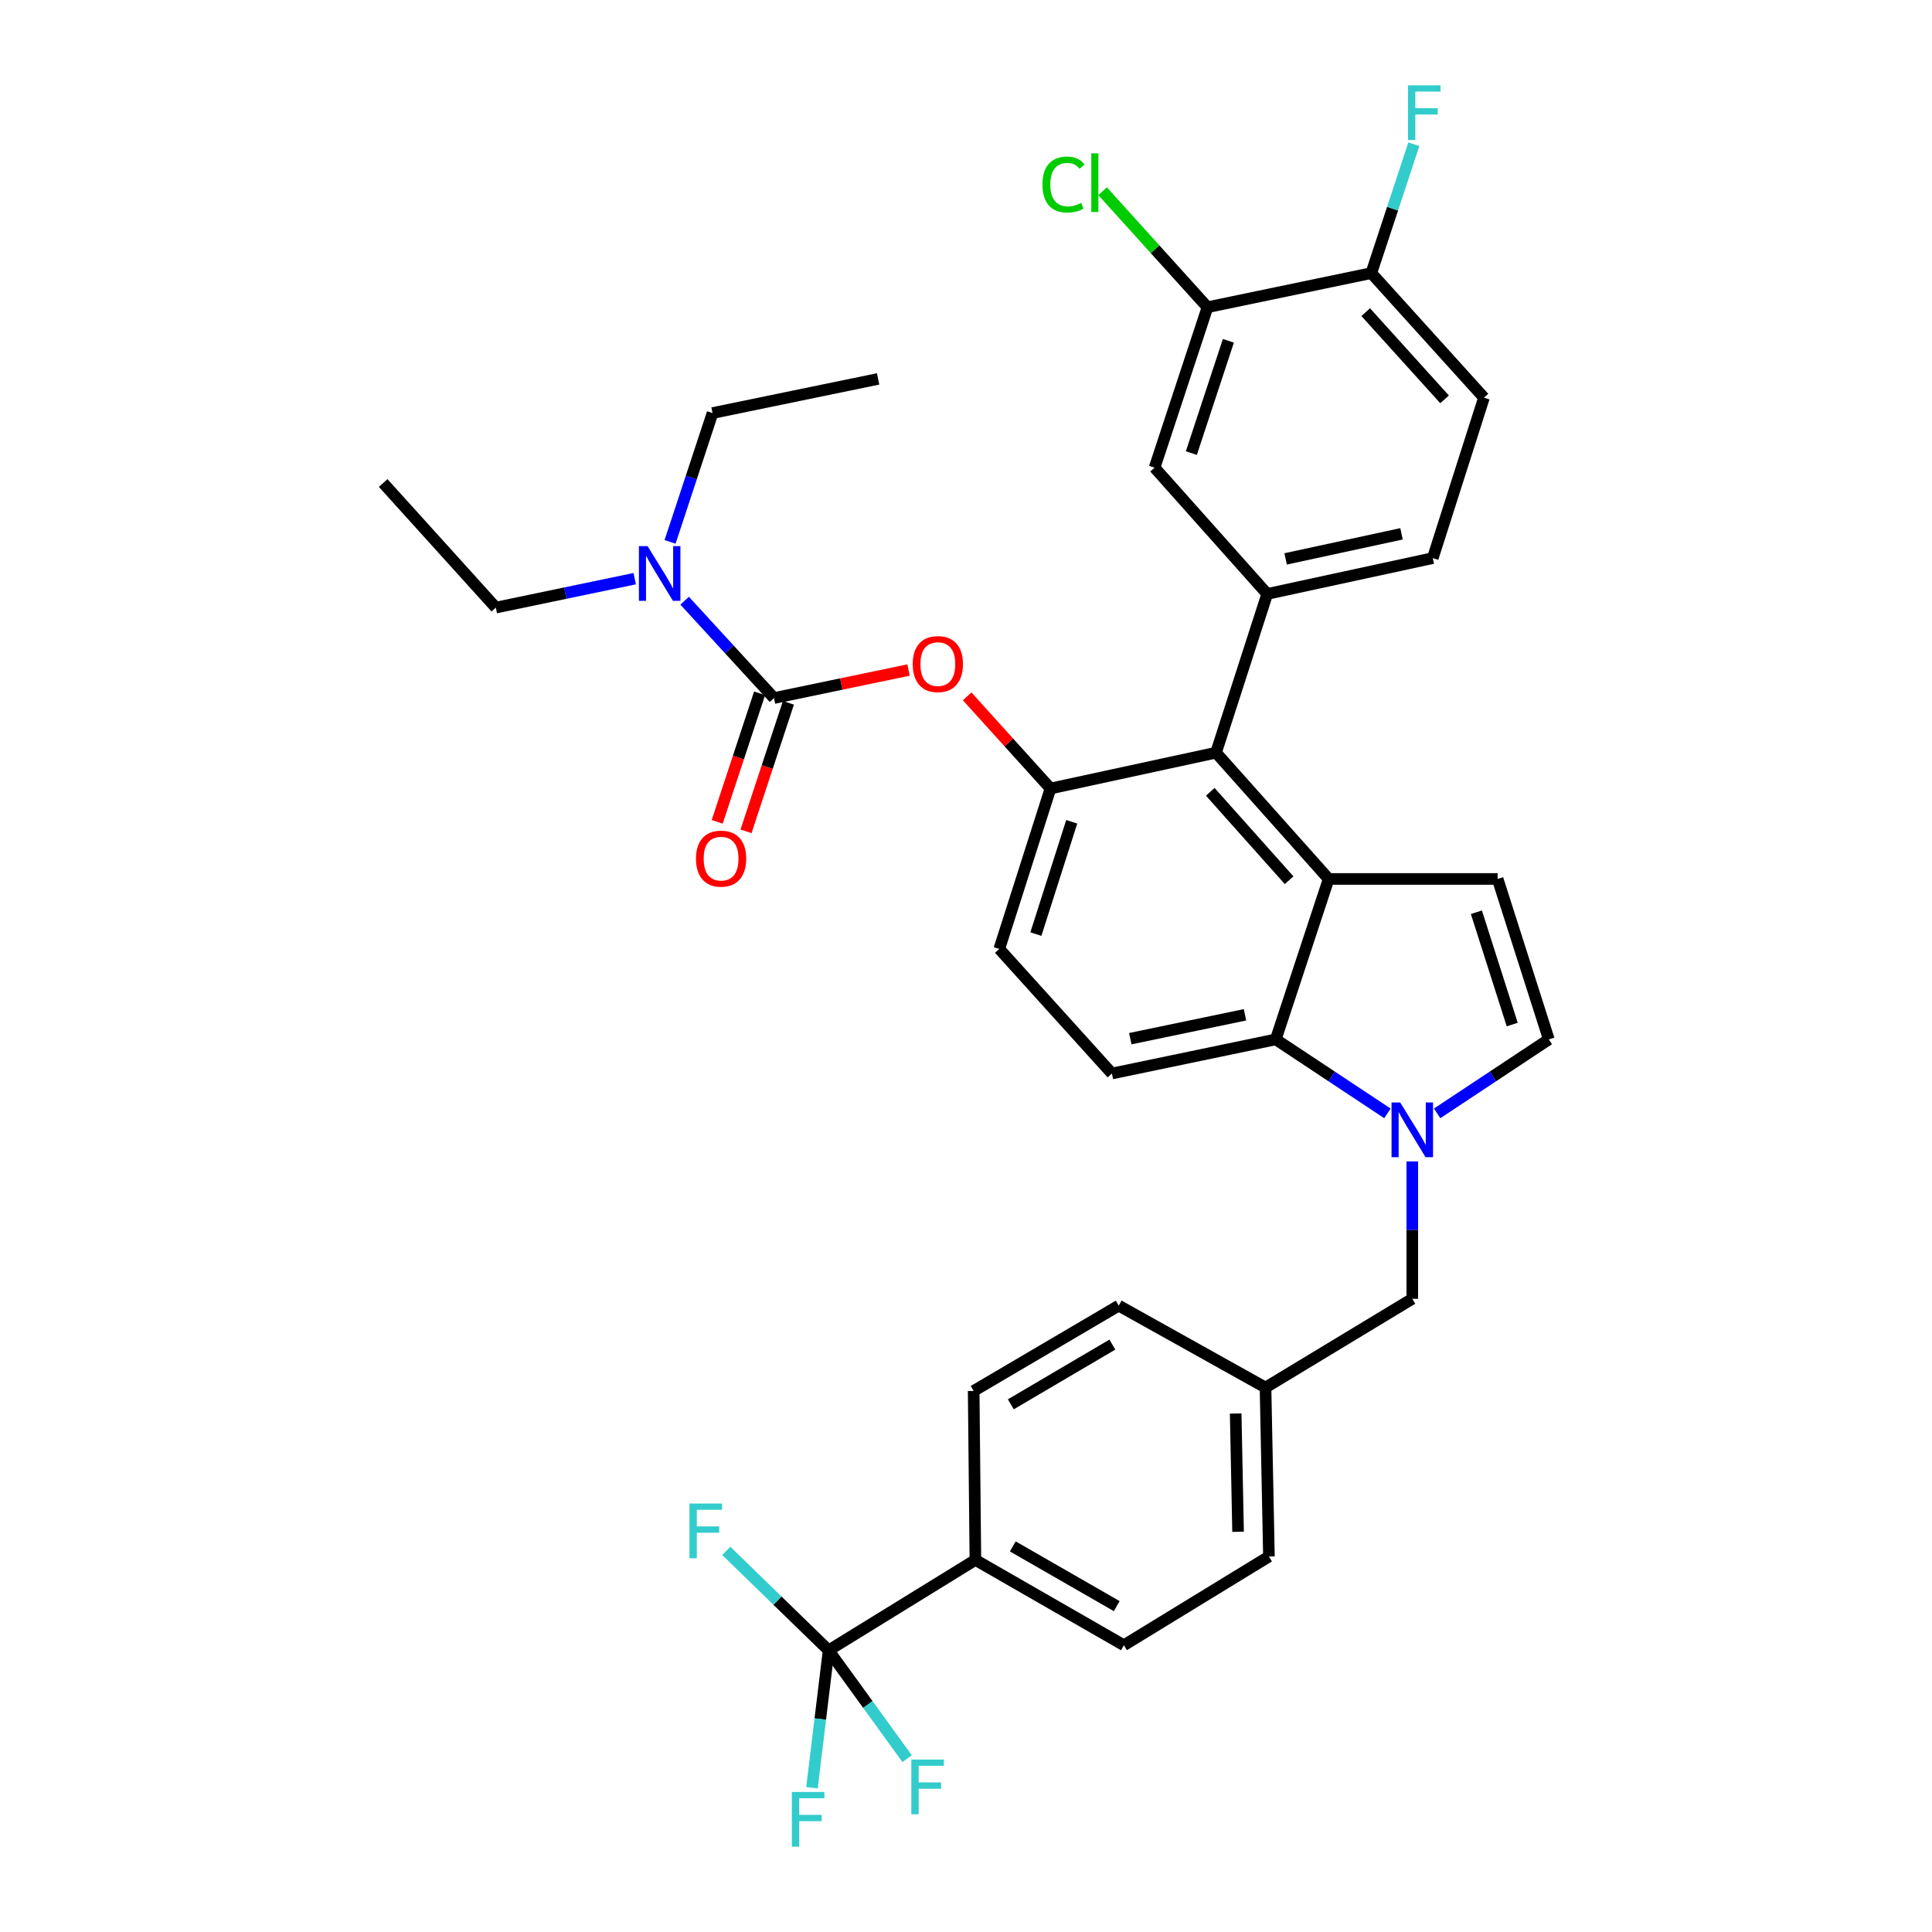 <?xml version='1.0' encoding='iso-8859-1'?>
<svg version='1.1' baseProfile='full'
              xmlns='http://www.w3.org/2000/svg'
                      xmlns:rdkit='http://www.rdkit.org/xml'
                      xmlns:xlink='http://www.w3.org/1999/xlink'
                  xml:space='preserve'
width='1000px' height='1000px' viewBox='0 0 1000 1000'>
<!-- END OF HEADER -->
<rect style='opacity:1.0;fill:#FFFFFF;stroke:none' width='1000' height='1000' x='0' y='0'> </rect>
<path class='bond-0' d='M 743.856,576.283 L 772.762,557.134' style='fill:none;fill-rule:evenodd;stroke:#0000FF;stroke-width:6px;stroke-linecap:butt;stroke-linejoin:miter;stroke-opacity:1' />
<path class='bond-0' d='M 772.762,557.134 L 801.667,537.984' style='fill:none;fill-rule:evenodd;stroke:#000000;stroke-width:6px;stroke-linecap:butt;stroke-linejoin:miter;stroke-opacity:1' />
<path class='bond-1' d='M 718.137,576.282 L 689.236,557.133' style='fill:none;fill-rule:evenodd;stroke:#0000FF;stroke-width:6px;stroke-linecap:butt;stroke-linejoin:miter;stroke-opacity:1' />
<path class='bond-1' d='M 689.236,557.133 L 660.334,537.984' style='fill:none;fill-rule:evenodd;stroke:#000000;stroke-width:6px;stroke-linecap:butt;stroke-linejoin:miter;stroke-opacity:1' />
<path class='bond-2' d='M 730.996,601.148 L 730.996,636.702' style='fill:none;fill-rule:evenodd;stroke:#0000FF;stroke-width:6px;stroke-linecap:butt;stroke-linejoin:miter;stroke-opacity:1' />
<path class='bond-2' d='M 730.996,636.702 L 730.996,672.257' style='fill:none;fill-rule:evenodd;stroke:#000000;stroke-width:6px;stroke-linecap:butt;stroke-linejoin:miter;stroke-opacity:1' />
<path class='bond-3' d='M 543.728,408.129 L 517.229,491.167' style='fill:none;fill-rule:evenodd;stroke:#000000;stroke-width:6px;stroke-linecap:butt;stroke-linejoin:miter;stroke-opacity:1' />
<path class='bond-3' d='M 554.72,425.36 L 536.171,483.487' style='fill:none;fill-rule:evenodd;stroke:#000000;stroke-width:6px;stroke-linecap:butt;stroke-linejoin:miter;stroke-opacity:1' />
<path class='bond-4' d='M 543.728,408.129 L 629.411,389.581' style='fill:none;fill-rule:evenodd;stroke:#000000;stroke-width:6px;stroke-linecap:butt;stroke-linejoin:miter;stroke-opacity:1' />
<path class='bond-5' d='M 543.728,408.129 L 522.162,384.278' style='fill:none;fill-rule:evenodd;stroke:#000000;stroke-width:6px;stroke-linecap:butt;stroke-linejoin:miter;stroke-opacity:1' />
<path class='bond-5' d='M 522.162,384.278 L 500.597,360.427' style='fill:none;fill-rule:evenodd;stroke:#FF0000;stroke-width:6px;stroke-linecap:butt;stroke-linejoin:miter;stroke-opacity:1' />
<path class='bond-6' d='M 517.229,491.167 L 575.524,555.65' style='fill:none;fill-rule:evenodd;stroke:#000000;stroke-width:6px;stroke-linecap:butt;stroke-linejoin:miter;stroke-opacity:1' />
<path class='bond-7' d='M 575.524,555.65 L 660.334,537.984' style='fill:none;fill-rule:evenodd;stroke:#000000;stroke-width:6px;stroke-linecap:butt;stroke-linejoin:miter;stroke-opacity:1' />
<path class='bond-7' d='M 585.042,537.62 L 644.409,525.254' style='fill:none;fill-rule:evenodd;stroke:#000000;stroke-width:6px;stroke-linecap:butt;stroke-linejoin:miter;stroke-opacity:1' />
<path class='bond-8' d='M 660.334,537.984 L 687.714,454.946' style='fill:none;fill-rule:evenodd;stroke:#000000;stroke-width:6px;stroke-linecap:butt;stroke-linejoin:miter;stroke-opacity:1' />
<path class='bond-9' d='M 687.714,454.946 L 629.411,389.581' style='fill:none;fill-rule:evenodd;stroke:#000000;stroke-width:6px;stroke-linecap:butt;stroke-linejoin:miter;stroke-opacity:1' />
<path class='bond-9' d='M 667.244,455.599 L 626.432,409.844' style='fill:none;fill-rule:evenodd;stroke:#000000;stroke-width:6px;stroke-linecap:butt;stroke-linejoin:miter;stroke-opacity:1' />
<path class='bond-10' d='M 687.714,454.946 L 775.169,454.946' style='fill:none;fill-rule:evenodd;stroke:#000000;stroke-width:6px;stroke-linecap:butt;stroke-linejoin:miter;stroke-opacity:1' />
<path class='bond-11' d='M 629.411,389.581 L 655.909,307.424' style='fill:none;fill-rule:evenodd;stroke:#000000;stroke-width:6px;stroke-linecap:butt;stroke-linejoin:miter;stroke-opacity:1' />
<path class='bond-12' d='M 655.909,307.424 L 741.601,288.877' style='fill:none;fill-rule:evenodd;stroke:#000000;stroke-width:6px;stroke-linecap:butt;stroke-linejoin:miter;stroke-opacity:1' />
<path class='bond-12' d='M 665.439,289.287 L 725.424,276.304' style='fill:none;fill-rule:evenodd;stroke:#000000;stroke-width:6px;stroke-linecap:butt;stroke-linejoin:miter;stroke-opacity:1' />
<path class='bond-13' d='M 655.909,307.424 L 597.614,242.06' style='fill:none;fill-rule:evenodd;stroke:#000000;stroke-width:6px;stroke-linecap:butt;stroke-linejoin:miter;stroke-opacity:1' />
<path class='bond-14' d='M 801.667,537.984 L 775.169,454.946' style='fill:none;fill-rule:evenodd;stroke:#000000;stroke-width:6px;stroke-linecap:butt;stroke-linejoin:miter;stroke-opacity:1' />
<path class='bond-14' d='M 782.726,530.305 L 764.177,472.178' style='fill:none;fill-rule:evenodd;stroke:#000000;stroke-width:6px;stroke-linecap:butt;stroke-linejoin:miter;stroke-opacity:1' />
<path class='bond-15' d='M 741.601,288.877 L 768.099,205.839' style='fill:none;fill-rule:evenodd;stroke:#000000;stroke-width:6px;stroke-linecap:butt;stroke-linejoin:miter;stroke-opacity:1' />
<path class='bond-16' d='M 768.099,205.839 L 709.796,141.356' style='fill:none;fill-rule:evenodd;stroke:#000000;stroke-width:6px;stroke-linecap:butt;stroke-linejoin:miter;stroke-opacity:1' />
<path class='bond-16' d='M 747.701,206.703 L 706.888,161.565' style='fill:none;fill-rule:evenodd;stroke:#000000;stroke-width:6px;stroke-linecap:butt;stroke-linejoin:miter;stroke-opacity:1' />
<path class='bond-17' d='M 709.796,141.356 L 624.994,159.021' style='fill:none;fill-rule:evenodd;stroke:#000000;stroke-width:6px;stroke-linecap:butt;stroke-linejoin:miter;stroke-opacity:1' />
<path class='bond-18' d='M 709.796,141.356 L 720.795,108.01' style='fill:none;fill-rule:evenodd;stroke:#000000;stroke-width:6px;stroke-linecap:butt;stroke-linejoin:miter;stroke-opacity:1' />
<path class='bond-18' d='M 720.795,108.01 L 731.793,74.663' style='fill:none;fill-rule:evenodd;stroke:#33CCCC;stroke-width:6px;stroke-linecap:butt;stroke-linejoin:miter;stroke-opacity:1' />
<path class='bond-19' d='M 624.994,159.021 L 597.614,242.06' style='fill:none;fill-rule:evenodd;stroke:#000000;stroke-width:6px;stroke-linecap:butt;stroke-linejoin:miter;stroke-opacity:1' />
<path class='bond-19' d='M 635.808,176.397 L 616.642,234.524' style='fill:none;fill-rule:evenodd;stroke:#000000;stroke-width:6px;stroke-linecap:butt;stroke-linejoin:miter;stroke-opacity:1' />
<path class='bond-20' d='M 624.994,159.021 L 597.849,128.999' style='fill:none;fill-rule:evenodd;stroke:#000000;stroke-width:6px;stroke-linecap:butt;stroke-linejoin:miter;stroke-opacity:1' />
<path class='bond-20' d='M 597.849,128.999 L 570.704,98.977' style='fill:none;fill-rule:evenodd;stroke:#00CC00;stroke-width:6px;stroke-linecap:butt;stroke-linejoin:miter;stroke-opacity:1' />
<path class='bond-21' d='M 470.259,346.805 L 435.441,354.058' style='fill:none;fill-rule:evenodd;stroke:#FF0000;stroke-width:6px;stroke-linecap:butt;stroke-linejoin:miter;stroke-opacity:1' />
<path class='bond-21' d='M 435.441,354.058 L 400.622,361.311' style='fill:none;fill-rule:evenodd;stroke:#000000;stroke-width:6px;stroke-linecap:butt;stroke-linejoin:miter;stroke-opacity:1' />
<path class='bond-22' d='M 400.622,361.311 L 377.494,336.113' style='fill:none;fill-rule:evenodd;stroke:#000000;stroke-width:6px;stroke-linecap:butt;stroke-linejoin:miter;stroke-opacity:1' />
<path class='bond-22' d='M 377.494,336.113 L 354.366,310.914' style='fill:none;fill-rule:evenodd;stroke:#0000FF;stroke-width:6px;stroke-linecap:butt;stroke-linejoin:miter;stroke-opacity:1' />
<path class='bond-23' d='M 393.163,358.851 L 382.19,392.117' style='fill:none;fill-rule:evenodd;stroke:#000000;stroke-width:6px;stroke-linecap:butt;stroke-linejoin:miter;stroke-opacity:1' />
<path class='bond-23' d='M 382.19,392.117 L 371.218,425.383' style='fill:none;fill-rule:evenodd;stroke:#FF0000;stroke-width:6px;stroke-linecap:butt;stroke-linejoin:miter;stroke-opacity:1' />
<path class='bond-23' d='M 408.082,363.772 L 397.11,397.038' style='fill:none;fill-rule:evenodd;stroke:#000000;stroke-width:6px;stroke-linecap:butt;stroke-linejoin:miter;stroke-opacity:1' />
<path class='bond-23' d='M 397.11,397.038 L 386.138,430.305' style='fill:none;fill-rule:evenodd;stroke:#FF0000;stroke-width:6px;stroke-linecap:butt;stroke-linejoin:miter;stroke-opacity:1' />
<path class='bond-24' d='M 346.827,280.483 L 357.822,247.136' style='fill:none;fill-rule:evenodd;stroke:#0000FF;stroke-width:6px;stroke-linecap:butt;stroke-linejoin:miter;stroke-opacity:1' />
<path class='bond-24' d='M 357.822,247.136 L 368.817,213.79' style='fill:none;fill-rule:evenodd;stroke:#000000;stroke-width:6px;stroke-linecap:butt;stroke-linejoin:miter;stroke-opacity:1' />
<path class='bond-25' d='M 328.532,299.517 L 292.584,307.006' style='fill:none;fill-rule:evenodd;stroke:#0000FF;stroke-width:6px;stroke-linecap:butt;stroke-linejoin:miter;stroke-opacity:1' />
<path class='bond-25' d='M 292.584,307.006 L 256.636,314.494' style='fill:none;fill-rule:evenodd;stroke:#000000;stroke-width:6px;stroke-linecap:butt;stroke-linejoin:miter;stroke-opacity:1' />
<path class='bond-26' d='M 368.817,213.79 L 454.509,196.124' style='fill:none;fill-rule:evenodd;stroke:#000000;stroke-width:6px;stroke-linecap:butt;stroke-linejoin:miter;stroke-opacity:1' />
<path class='bond-27' d='M 256.636,314.494 L 198.333,250.011' style='fill:none;fill-rule:evenodd;stroke:#000000;stroke-width:6px;stroke-linecap:butt;stroke-linejoin:miter;stroke-opacity:1' />
<path class='bond-28' d='M 504.862,807.411 L 581.712,851.574' style='fill:none;fill-rule:evenodd;stroke:#000000;stroke-width:6px;stroke-linecap:butt;stroke-linejoin:miter;stroke-opacity:1' />
<path class='bond-28' d='M 524.217,800.414 L 578.012,831.328' style='fill:none;fill-rule:evenodd;stroke:#000000;stroke-width:6px;stroke-linecap:butt;stroke-linejoin:miter;stroke-opacity:1' />
<path class='bond-29' d='M 504.862,807.411 L 503.971,719.955' style='fill:none;fill-rule:evenodd;stroke:#000000;stroke-width:6px;stroke-linecap:butt;stroke-linejoin:miter;stroke-opacity:1' />
<path class='bond-30' d='M 504.862,807.411 L 428.893,854.228' style='fill:none;fill-rule:evenodd;stroke:#000000;stroke-width:6px;stroke-linecap:butt;stroke-linejoin:miter;stroke-opacity:1' />
<path class='bond-31' d='M 581.712,851.574 L 656.799,805.639' style='fill:none;fill-rule:evenodd;stroke:#000000;stroke-width:6px;stroke-linecap:butt;stroke-linejoin:miter;stroke-opacity:1' />
<path class='bond-32' d='M 503.971,719.955 L 579.059,675.792' style='fill:none;fill-rule:evenodd;stroke:#000000;stroke-width:6px;stroke-linecap:butt;stroke-linejoin:miter;stroke-opacity:1' />
<path class='bond-32' d='M 523.199,726.873 L 575.76,695.958' style='fill:none;fill-rule:evenodd;stroke:#000000;stroke-width:6px;stroke-linecap:butt;stroke-linejoin:miter;stroke-opacity:1' />
<path class='bond-33' d='M 428.893,854.228 L 402.411,828.48' style='fill:none;fill-rule:evenodd;stroke:#000000;stroke-width:6px;stroke-linecap:butt;stroke-linejoin:miter;stroke-opacity:1' />
<path class='bond-33' d='M 402.411,828.48 L 375.929,802.732' style='fill:none;fill-rule:evenodd;stroke:#33CCCC;stroke-width:6px;stroke-linecap:butt;stroke-linejoin:miter;stroke-opacity:1' />
<path class='bond-34' d='M 428.893,854.228 L 424.582,889.774' style='fill:none;fill-rule:evenodd;stroke:#000000;stroke-width:6px;stroke-linecap:butt;stroke-linejoin:miter;stroke-opacity:1' />
<path class='bond-34' d='M 424.582,889.774 L 420.272,925.32' style='fill:none;fill-rule:evenodd;stroke:#33CCCC;stroke-width:6px;stroke-linecap:butt;stroke-linejoin:miter;stroke-opacity:1' />
<path class='bond-35' d='M 428.893,854.228 L 449.208,882.251' style='fill:none;fill-rule:evenodd;stroke:#000000;stroke-width:6px;stroke-linecap:butt;stroke-linejoin:miter;stroke-opacity:1' />
<path class='bond-35' d='M 449.208,882.251 L 469.524,910.274' style='fill:none;fill-rule:evenodd;stroke:#33CCCC;stroke-width:6px;stroke-linecap:butt;stroke-linejoin:miter;stroke-opacity:1' />
<path class='bond-36' d='M 656.799,805.639 L 655.028,718.192' style='fill:none;fill-rule:evenodd;stroke:#000000;stroke-width:6px;stroke-linecap:butt;stroke-linejoin:miter;stroke-opacity:1' />
<path class='bond-36' d='M 640.826,792.84 L 639.586,731.628' style='fill:none;fill-rule:evenodd;stroke:#000000;stroke-width:6px;stroke-linecap:butt;stroke-linejoin:miter;stroke-opacity:1' />
<path class='bond-37' d='M 579.059,675.792 L 655.028,718.192' style='fill:none;fill-rule:evenodd;stroke:#000000;stroke-width:6px;stroke-linecap:butt;stroke-linejoin:miter;stroke-opacity:1' />
<path class='bond-38' d='M 655.028,718.192 L 730.996,672.257' style='fill:none;fill-rule:evenodd;stroke:#000000;stroke-width:6px;stroke-linecap:butt;stroke-linejoin:miter;stroke-opacity:1' />
<path  class='atom-0' d='M 724.736 570.642
L 734.016 585.642
Q 734.936 587.122, 736.416 589.802
Q 737.896 592.482, 737.976 592.642
L 737.976 570.642
L 741.736 570.642
L 741.736 598.962
L 737.856 598.962
L 727.896 582.562
Q 726.736 580.642, 725.496 578.442
Q 724.296 576.242, 723.936 575.562
L 723.936 598.962
L 720.256 598.962
L 720.256 570.642
L 724.736 570.642
' fill='#0000FF'/>
<path  class='atom-15' d='M 728.765 44.157
L 745.605 44.157
L 745.605 47.397
L 732.565 47.397
L 732.565 55.997
L 744.165 55.997
L 744.165 59.277
L 732.565 59.277
L 732.565 72.477
L 728.765 72.477
L 728.765 44.157
' fill='#33CCCC'/>
<path  class='atom-16' d='M 539.571 95.519
Q 539.571 88.479, 542.851 84.799
Q 546.171 81.079, 552.451 81.079
Q 558.291 81.079, 561.411 85.199
L 558.771 87.359
Q 556.491 84.359, 552.451 84.359
Q 548.171 84.359, 545.891 87.239
Q 543.651 90.079, 543.651 95.519
Q 543.651 101.119, 545.971 103.999
Q 548.331 106.879, 552.891 106.879
Q 556.011 106.879, 559.651 104.999
L 560.771 107.999
Q 559.291 108.959, 557.051 109.519
Q 554.811 110.079, 552.331 110.079
Q 546.171 110.079, 542.851 106.319
Q 539.571 102.559, 539.571 95.519
' fill='#00CC00'/>
<path  class='atom-16' d='M 564.851 79.359
L 568.531 79.359
L 568.531 109.719
L 564.851 109.719
L 564.851 79.359
' fill='#00CC00'/>
<path  class='atom-17' d='M 472.424 343.726
Q 472.424 336.926, 475.784 333.126
Q 479.144 329.326, 485.424 329.326
Q 491.704 329.326, 495.064 333.126
Q 498.424 336.926, 498.424 343.726
Q 498.424 350.606, 495.024 354.526
Q 491.624 358.406, 485.424 358.406
Q 479.184 358.406, 475.784 354.526
Q 472.424 350.646, 472.424 343.726
M 485.424 355.206
Q 489.744 355.206, 492.064 352.326
Q 494.424 349.406, 494.424 343.726
Q 494.424 338.166, 492.064 335.366
Q 489.744 332.526, 485.424 332.526
Q 481.104 332.526, 478.744 335.326
Q 476.424 338.126, 476.424 343.726
Q 476.424 349.446, 478.744 352.326
Q 481.104 355.206, 485.424 355.206
' fill='#FF0000'/>
<path  class='atom-19' d='M 335.178 282.669
L 344.458 297.669
Q 345.378 299.149, 346.858 301.829
Q 348.338 304.509, 348.418 304.669
L 348.418 282.669
L 352.178 282.669
L 352.178 310.989
L 348.298 310.989
L 338.338 294.589
Q 337.178 292.669, 335.938 290.469
Q 334.738 288.269, 334.378 287.589
L 334.378 310.989
L 330.698 310.989
L 330.698 282.669
L 335.178 282.669
' fill='#0000FF'/>
<path  class='atom-20' d='M 360.234 444.43
Q 360.234 437.63, 363.594 433.83
Q 366.954 430.03, 373.234 430.03
Q 379.514 430.03, 382.874 433.83
Q 386.234 437.63, 386.234 444.43
Q 386.234 451.31, 382.834 455.23
Q 379.434 459.11, 373.234 459.11
Q 366.994 459.11, 363.594 455.23
Q 360.234 451.35, 360.234 444.43
M 373.234 455.91
Q 377.554 455.91, 379.874 453.03
Q 382.234 450.11, 382.234 444.43
Q 382.234 438.87, 379.874 436.07
Q 377.554 433.23, 373.234 433.23
Q 368.914 433.23, 366.554 436.03
Q 364.234 438.83, 364.234 444.43
Q 364.234 450.15, 366.554 453.03
Q 368.914 455.91, 373.234 455.91
' fill='#FF0000'/>
<path  class='atom-31' d='M 356.871 778.23
L 373.711 778.23
L 373.711 781.47
L 360.671 781.47
L 360.671 790.07
L 372.271 790.07
L 372.271 793.35
L 360.671 793.35
L 360.671 806.55
L 356.871 806.55
L 356.871 778.23
' fill='#33CCCC'/>
<path  class='atom-32' d='M 409.868 927.523
L 426.708 927.523
L 426.708 930.763
L 413.668 930.763
L 413.668 939.363
L 425.268 939.363
L 425.268 942.643
L 413.668 942.643
L 413.668 955.843
L 409.868 955.843
L 409.868 927.523
' fill='#33CCCC'/>
<path  class='atom-33' d='M 471.706 910.739
L 488.546 910.739
L 488.546 913.979
L 475.506 913.979
L 475.506 922.579
L 487.106 922.579
L 487.106 925.859
L 475.506 925.859
L 475.506 939.059
L 471.706 939.059
L 471.706 910.739
' fill='#33CCCC'/>
</svg>
